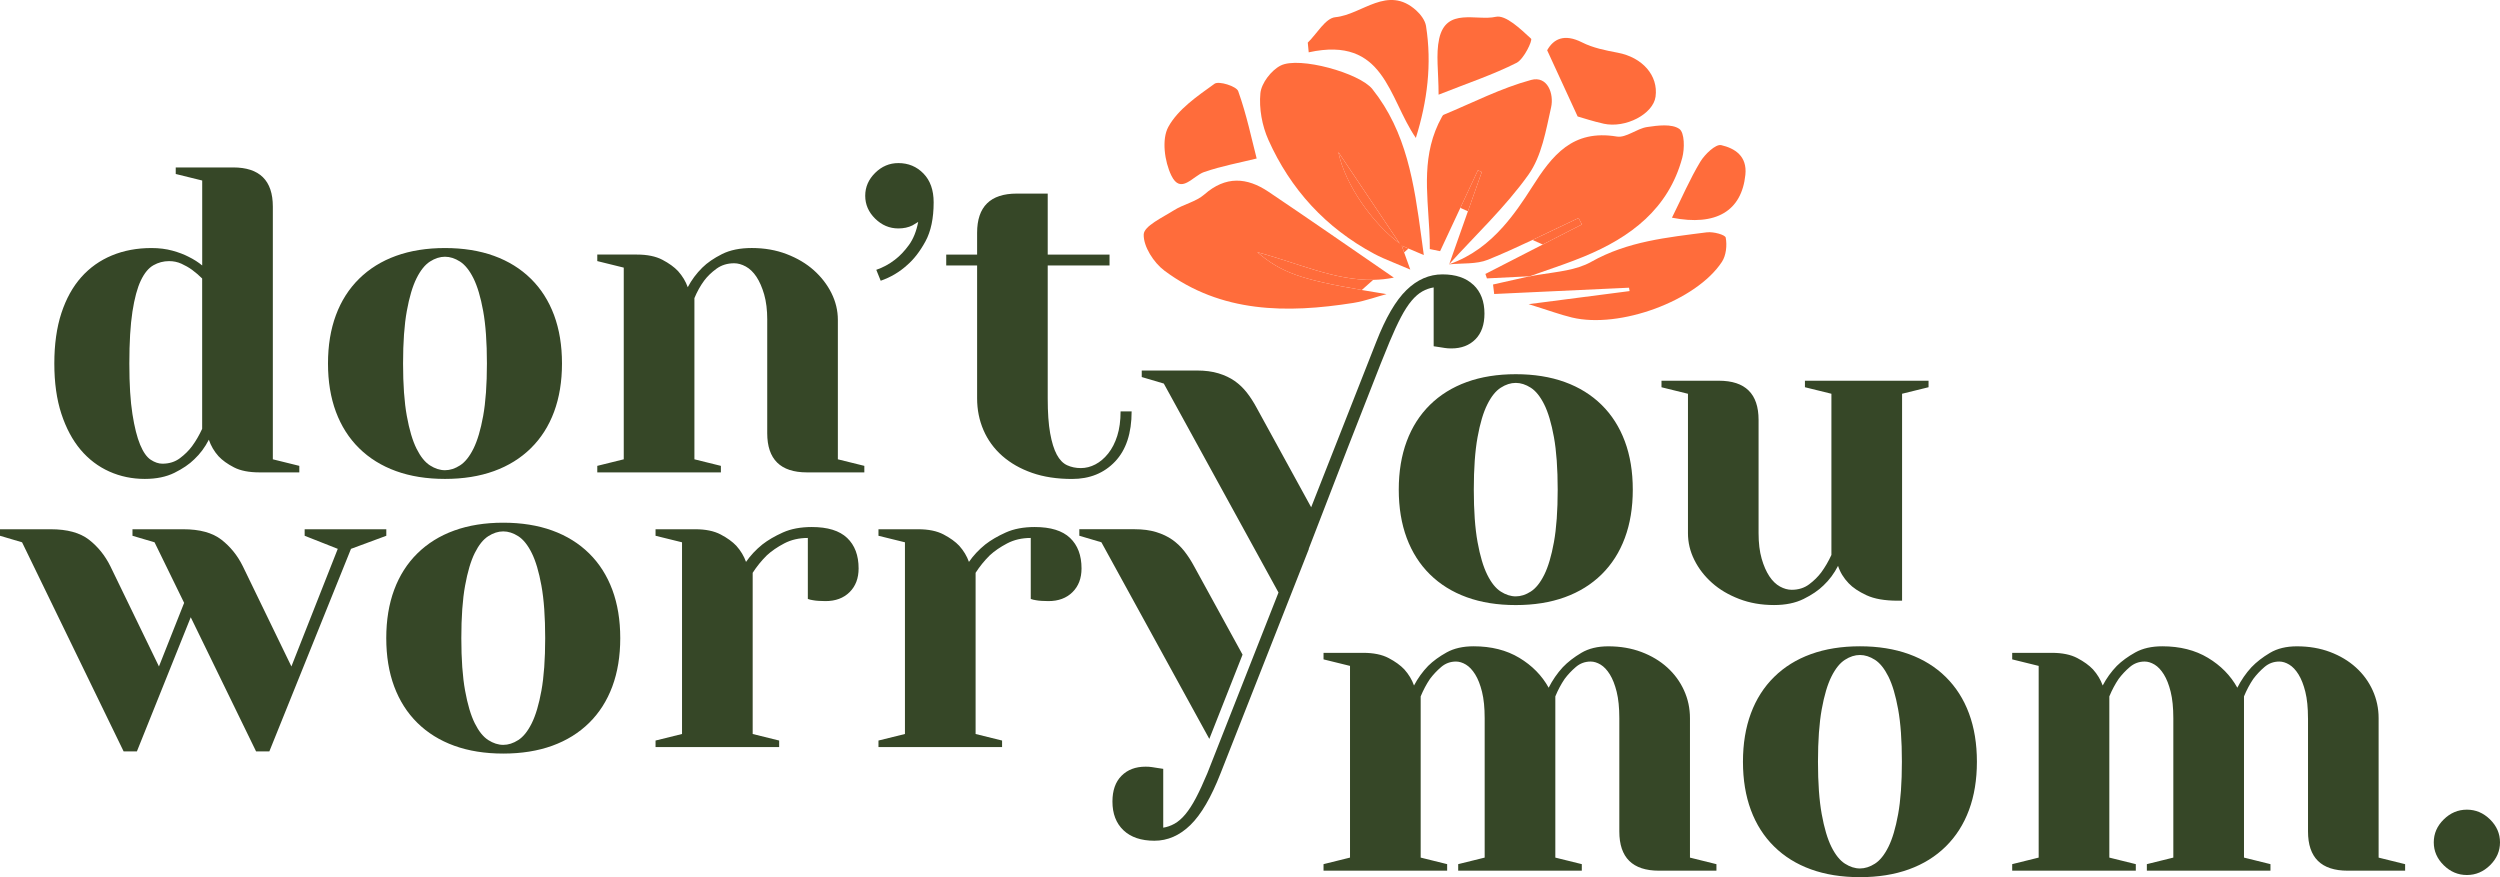 <svg width="456" height="160" viewBox="0 0 456 160" fill="none" xmlns="http://www.w3.org/2000/svg">
<g clip-path="url(#clip0_1_3)">
<path d="M42.52 30.54C47.349 30.54 49.766 32.92 49.766 37.691V83.778L54.595 84.973V86.163H47.349C45.415 86.163 43.858 85.86 42.681 85.249C41.498 84.642 40.562 83.965 39.862 83.223C39.058 82.322 38.467 81.314 38.093 80.203C37.393 81.58 36.509 82.77 35.435 83.778C34.522 84.679 33.311 85.501 31.812 86.243C30.308 86.985 28.511 87.354 26.415 87.354C24.107 87.354 21.946 86.906 19.936 86.005C17.921 85.104 16.176 83.778 14.7 82.033C13.224 80.282 12.056 78.098 11.195 75.475C10.334 72.852 9.909 69.794 9.909 66.298C9.909 62.802 10.339 59.74 11.195 57.122C12.056 54.499 13.262 52.314 14.818 50.564C16.374 48.814 18.238 47.493 20.413 46.592C22.589 45.691 24.987 45.243 27.622 45.243C29.017 45.243 30.289 45.402 31.448 45.719C32.602 46.036 33.581 46.41 34.385 46.83C35.35 47.306 36.182 47.838 36.882 48.422V32.925L32.053 31.735V30.545H42.52V30.54ZM36.882 50.802C36.291 50.218 35.676 49.691 35.033 49.215C34.442 48.79 33.798 48.422 33.098 48.104C32.398 47.787 31.646 47.628 30.842 47.628C29.821 47.628 28.87 47.88 27.981 48.384C27.096 48.888 26.33 49.812 25.687 51.166C25.044 52.515 24.533 54.41 24.155 56.846C23.781 59.288 23.592 62.438 23.592 66.303C23.592 70.168 23.781 73.136 24.155 75.522C24.528 77.907 25.001 79.774 25.564 81.123C26.127 82.472 26.77 83.386 27.498 83.862C28.222 84.338 28.936 84.577 29.632 84.577C30.866 84.577 31.925 84.245 32.81 83.582C33.694 82.92 34.432 82.191 35.023 81.398C35.719 80.446 36.338 79.386 36.873 78.219V50.802H36.882Z" fill="#364727"/>
<path d="M81.166 45.243C84.496 45.243 87.476 45.719 90.106 46.671C92.735 47.623 94.977 49.019 96.831 50.844C98.685 52.669 100.09 54.881 101.06 57.477C102.024 60.072 102.507 63.012 102.507 66.298C102.507 69.584 102.024 72.525 101.06 75.12C100.095 77.715 98.685 79.928 96.831 81.753C94.977 83.578 92.735 84.973 90.106 85.925C87.476 86.878 84.496 87.354 81.166 87.354C77.837 87.354 74.857 86.878 72.227 85.925C69.598 84.973 67.356 83.578 65.502 81.753C63.648 79.928 62.243 77.715 61.273 75.12C60.308 72.525 59.826 69.584 59.826 66.298C59.826 63.012 60.308 60.072 61.273 57.477C62.238 54.881 63.648 52.669 65.502 50.844C67.356 49.019 69.593 47.623 72.227 46.671C74.857 45.719 77.837 45.243 81.166 45.243ZM81.166 85.767C82.079 85.767 82.992 85.477 83.905 84.889C84.818 84.306 85.636 83.288 86.36 81.832C87.083 80.376 87.674 78.387 88.129 75.871C88.583 73.356 88.814 70.163 88.814 66.298C88.814 62.434 88.587 59.241 88.129 56.725C87.674 54.209 87.083 52.221 86.36 50.765C85.636 49.308 84.813 48.291 83.905 47.707C82.992 47.124 82.079 46.83 81.166 46.83C80.254 46.83 79.341 47.119 78.428 47.707C77.515 48.291 76.697 49.308 75.973 50.765C75.249 52.221 74.658 54.209 74.204 56.725C73.746 59.241 73.519 62.434 73.519 66.298C73.519 70.163 73.746 73.356 74.204 75.871C74.658 78.387 75.249 80.376 75.973 81.832C76.697 83.288 77.515 84.306 78.428 84.889C79.341 85.473 80.254 85.767 81.166 85.767Z" fill="#364727"/>
<path d="M139.947 58.354C139.947 56.552 139.758 55.007 139.384 53.705C139.006 52.408 138.538 51.334 137.975 50.485C137.412 49.64 136.769 49.019 136.04 48.617C135.317 48.221 134.603 48.02 133.907 48.02C132.673 48.02 131.599 48.352 130.686 49.014C129.774 49.677 129.022 50.405 128.43 51.199C127.73 52.151 127.144 53.21 126.661 54.377V83.778L131.49 84.973V86.163H108.944V84.973L113.773 83.778V48.814L108.944 47.623V46.433H116.19C118.068 46.433 119.609 46.751 120.82 47.385C122.026 48.02 122.982 48.711 123.677 49.448C124.481 50.349 125.072 51.329 125.446 52.389C126.146 51.063 127.03 49.873 128.104 48.814C129.017 47.913 130.209 47.096 131.689 46.349C133.165 45.607 134.976 45.238 137.124 45.238C139.432 45.238 141.551 45.607 143.485 46.349C145.419 47.091 147.07 48.071 148.437 49.29C149.804 50.513 150.877 51.899 151.658 53.462C152.434 55.026 152.826 56.655 152.826 58.349V83.778L157.655 84.973V86.163H147.188C142.359 86.163 139.942 83.778 139.942 79.013V58.354H139.947Z" fill="#364727"/>
<path d="M159.831 49.215C161.065 48.79 162.191 48.179 163.213 47.39C164.125 46.699 164.981 45.798 165.79 44.687C166.594 43.577 167.157 42.172 167.479 40.477C167.157 40.692 166.807 40.902 166.433 41.112C165.681 41.486 164.825 41.667 163.856 41.667C162.248 41.667 160.838 41.07 159.627 39.88C158.421 38.69 157.816 37.299 157.816 35.707C157.816 34.115 158.421 32.729 159.627 31.534C160.834 30.344 162.243 29.747 163.856 29.747C165.681 29.747 167.209 30.381 168.444 31.655C169.678 32.925 170.298 34.675 170.298 36.902C170.298 39.815 169.801 42.186 168.808 44.015C167.815 45.84 166.698 47.287 165.469 48.347C164.073 49.621 162.461 50.573 160.64 51.208L159.836 49.22L159.831 49.215Z" fill="#364727"/>
<path d="M178.225 42.461C178.225 37.695 180.642 35.31 185.471 35.31H191.104V46.438H202.379V48.426H191.104V72.665C191.104 75.26 191.25 77.379 191.548 79.022C191.841 80.665 192.243 81.963 192.754 82.915C193.265 83.867 193.894 84.516 194.646 84.861C195.398 85.207 196.231 85.379 197.143 85.379C198.056 85.379 198.941 85.155 199.802 84.703C200.658 84.254 201.438 83.592 202.138 82.714C202.833 81.841 203.387 80.768 203.789 79.494C204.191 78.224 204.394 76.74 204.394 75.045H206.409C206.409 79.017 205.401 82.065 203.391 84.184C201.381 86.304 198.761 87.363 195.54 87.363C192.802 87.363 190.37 86.994 188.252 86.252C186.128 85.51 184.321 84.478 182.817 83.158C181.313 81.832 180.173 80.268 179.393 78.467C178.612 76.665 178.225 74.733 178.225 72.665V48.426H172.592V46.438H178.225V42.466V42.461Z" fill="#364727"/>
<path d="M276.475 68.254C279.804 68.254 282.784 68.73 285.414 69.682C288.048 70.635 290.285 72.03 292.139 73.855C293.994 75.68 295.398 77.893 296.368 80.488C297.337 83.083 297.82 86.023 297.82 89.309C297.82 92.596 297.337 95.536 296.368 98.131C295.403 100.726 293.994 102.939 292.139 104.764C290.285 106.589 288.048 107.984 285.414 108.937C282.784 109.889 279.809 110.365 276.475 110.365C273.14 110.365 270.17 109.889 267.54 108.937C264.911 107.984 262.669 106.589 260.815 104.764C258.965 102.939 257.556 100.726 256.586 98.131C255.621 95.536 255.134 92.596 255.134 89.309C255.134 86.023 255.621 83.083 256.586 80.488C257.551 77.893 258.965 75.68 260.815 73.855C262.669 72.03 264.911 70.635 267.54 69.682C270.17 68.73 273.15 68.254 276.475 68.254ZM276.475 108.778C277.388 108.778 278.3 108.489 279.213 107.9C280.126 107.317 280.944 106.299 281.668 104.843C282.392 103.387 282.983 101.399 283.437 98.883C283.891 96.367 284.123 93.174 284.123 89.309C284.123 85.445 283.891 82.252 283.437 79.736C282.983 77.221 282.392 75.232 281.668 73.776C280.944 72.32 280.121 71.302 279.213 70.719C278.3 70.135 277.388 69.841 276.475 69.841C275.562 69.841 274.649 70.13 273.736 70.719C272.823 71.302 272.005 72.32 271.282 73.776C270.553 75.232 269.962 77.221 269.508 79.736C269.049 82.252 268.822 85.445 268.822 89.309C268.822 93.174 269.049 96.367 269.508 98.883C269.962 101.399 270.553 103.387 271.282 104.843C272.005 106.299 272.823 107.317 273.736 107.9C274.649 108.484 275.562 108.778 276.475 108.778Z" fill="#364727"/>
<path d="M313.518 69.444C318.347 69.444 320.764 71.825 320.764 76.595V97.254C320.764 99.055 320.953 100.605 321.326 101.903C321.7 103.2 322.173 104.274 322.736 105.119C323.299 105.968 323.947 106.589 324.67 106.986C325.394 107.382 326.108 107.578 326.803 107.578C328.038 107.578 329.097 107.247 329.982 106.584C330.871 105.921 331.604 105.193 332.2 104.4C332.895 103.448 333.515 102.388 334.049 101.221V71.82L329.22 70.63V69.44H351.767V70.63L346.938 71.82V109.567H346.134C343.769 109.567 341.877 109.235 340.453 108.573C339.03 107.91 337.942 107.182 337.195 106.388C336.282 105.436 335.634 104.376 335.26 103.21C334.56 104.586 333.676 105.777 332.602 106.785C331.689 107.686 330.478 108.507 328.979 109.249C327.475 109.992 325.678 110.36 323.587 110.36C321.279 110.36 319.156 109.992 317.226 109.249C315.291 108.507 313.641 107.532 312.274 106.313C310.907 105.095 309.829 103.704 309.053 102.141C308.272 100.582 307.885 98.953 307.885 97.254V71.825L303.056 70.635V69.444H313.522H313.518Z" fill="#364727"/>
<path d="M4.025 98.915L0 97.725V96.535H9.261C12.264 96.535 14.586 97.17 16.228 98.439C17.864 99.713 19.165 101.329 20.134 103.289L28.993 121.562L33.586 109.964L28.189 98.915L24.164 97.725V96.535H33.425C36.428 96.535 38.75 97.17 40.387 98.439C42.023 99.713 43.329 101.329 44.294 103.289L53.152 121.562L61.609 100.11L55.569 97.725V96.535H70.463V97.725L64.021 100.11L49.127 137.059H46.711L34.792 112.587L24.968 137.059H22.551L4.025 98.915Z" fill="#364727"/>
<path d="M91.794 95.34C95.124 95.34 98.103 95.816 100.733 96.768C103.363 97.721 105.605 99.116 107.459 100.941C109.313 102.766 110.718 104.979 111.687 107.574C112.652 110.169 113.134 113.109 113.134 116.395C113.134 119.681 112.652 122.622 111.687 125.217C110.722 127.812 109.313 130.025 107.459 131.85C105.605 133.675 103.363 135.07 100.733 136.023C98.103 136.975 95.124 137.451 91.794 137.451C88.464 137.451 85.485 136.975 82.855 136.023C80.225 135.07 77.983 133.675 76.129 131.85C74.275 130.025 72.871 127.812 71.901 125.217C70.936 122.622 70.454 119.681 70.454 116.395C70.454 113.109 70.936 110.169 71.901 107.574C72.866 104.979 74.275 102.766 76.129 100.941C77.983 99.116 80.221 97.721 82.855 96.768C85.485 95.816 88.464 95.34 91.794 95.34ZM91.794 135.864C92.707 135.864 93.62 135.575 94.533 134.986C95.445 134.403 96.264 133.385 96.987 131.929C97.711 130.473 98.302 128.484 98.756 125.969C99.21 123.453 99.442 120.26 99.442 116.395C99.442 112.531 99.215 109.338 98.756 106.822C98.302 104.306 97.711 102.318 96.987 100.862C96.264 99.406 95.441 98.388 94.533 97.805C93.62 97.221 92.707 96.927 91.794 96.927C90.881 96.927 89.968 97.216 89.056 97.805C88.143 98.388 87.325 99.406 86.601 100.862C85.877 102.318 85.286 104.306 84.832 106.822C84.373 109.338 84.146 112.531 84.146 116.395C84.146 120.26 84.373 123.453 84.832 125.969C85.286 128.484 85.877 130.473 86.601 131.929C87.325 133.385 88.143 134.403 89.056 134.986C89.968 135.57 90.881 135.864 91.794 135.864Z" fill="#364727"/>
<path d="M147.354 98.122C145.746 98.122 144.308 98.453 143.045 99.116C141.782 99.779 140.723 100.507 139.867 101.3C138.902 102.253 138.041 103.312 137.289 104.479V133.88L142.118 135.075V136.265H119.572V135.075L124.401 133.88V98.915L119.572 97.725V96.535H126.817C128.695 96.535 130.237 96.852 131.448 97.487C132.654 98.122 133.609 98.813 134.305 99.55C135.109 100.451 135.7 101.431 136.074 102.491C136.878 101.329 137.871 100.269 139.053 99.312C140.07 98.519 141.319 97.786 142.799 97.123C144.275 96.46 146.034 96.129 148.073 96.129C150.972 96.129 153.119 96.792 154.515 98.117C155.91 99.443 156.61 101.296 156.61 103.681C156.61 105.483 156.061 106.925 154.959 108.012C153.857 109.1 152.396 109.641 150.57 109.641C150.14 109.641 149.723 109.627 149.321 109.599C148.919 109.576 148.584 109.534 148.314 109.483C147.936 109.427 147.614 109.352 147.349 109.245V98.117L147.354 98.122Z" fill="#364727"/>
<path d="M188.015 98.122C186.407 98.122 184.969 98.453 183.706 99.116C182.444 99.779 181.384 100.507 180.528 101.3C179.563 102.253 178.702 103.312 177.95 104.479V133.88L182.779 135.075V136.265H160.233V135.075L165.062 133.88V98.915L160.233 97.725V96.535H167.479C169.356 96.535 170.898 96.852 172.109 97.487C173.315 98.122 174.271 98.813 174.966 99.55C175.77 100.451 176.361 101.431 176.735 102.491C177.539 101.329 178.532 100.269 179.714 99.312C180.731 98.519 181.98 97.786 183.46 97.123C184.936 96.46 186.696 96.129 188.734 96.129C191.633 96.129 193.781 96.792 195.176 98.117C196.571 99.443 197.271 101.296 197.271 103.681C197.271 105.483 196.722 106.925 195.62 108.012C194.518 109.1 193.057 109.641 191.231 109.641C190.801 109.641 190.385 109.627 189.983 109.599C189.581 109.576 189.245 109.534 188.975 109.483C188.597 109.427 188.275 109.352 188.01 109.245V98.117L188.015 98.122Z" fill="#364727"/>
<path d="M295.365 130.996C295.365 129.091 295.204 127.486 294.883 126.188C294.561 124.89 294.145 123.831 293.634 123.009C293.123 122.188 292.56 121.595 291.946 121.222C291.326 120.853 290.721 120.666 290.129 120.666C289.112 120.666 288.209 120.998 287.433 121.66C286.658 122.323 285.972 123.051 285.381 123.845C284.738 124.797 284.17 125.857 283.692 127.024V156.425L288.521 157.62V158.81H265.975V157.62L270.804 156.425V130.996C270.804 129.091 270.643 127.486 270.321 126.188C270 124.89 269.584 123.831 269.073 123.009C268.562 122.188 267.999 121.595 267.384 121.222C266.765 120.853 266.164 120.666 265.568 120.666C264.551 120.666 263.648 120.998 262.872 121.66C262.096 122.323 261.411 123.051 260.819 123.845C260.176 124.797 259.613 125.857 259.131 127.024V156.425L263.96 157.62V158.81H241.413V157.62L246.242 156.425V121.46L241.413 120.27V119.079H248.659C250.537 119.079 252.084 119.397 253.29 120.032C254.496 120.666 255.446 121.357 256.146 122.095C256.951 122.995 257.542 123.976 257.915 125.035C258.615 123.71 259.471 122.519 260.493 121.46C261.406 120.559 262.532 119.742 263.875 118.995C265.218 118.253 266.855 117.884 268.789 117.884C272.01 117.884 274.786 118.585 277.123 119.989C279.459 121.394 281.242 123.21 282.477 125.437C283.177 124.06 284.033 122.813 285.054 121.702C285.967 120.75 287.093 119.877 288.436 119.079C289.779 118.281 291.416 117.889 293.35 117.889C295.55 117.889 297.564 118.234 299.39 118.921C301.216 119.611 302.786 120.55 304.101 121.74C305.416 122.93 306.437 124.321 307.161 125.913C307.889 127.504 308.249 129.199 308.249 131V156.429L313.078 157.624V158.814H302.611C297.777 158.814 295.365 156.429 295.365 151.664V131.005V130.996Z" fill="#364727"/>
<path d="M339.252 117.884C342.577 117.884 345.557 118.361 348.191 119.313C350.821 120.265 353.063 121.66 354.912 123.486C356.761 125.311 358.176 127.523 359.14 130.118C360.105 132.713 360.588 135.654 360.588 138.94C360.588 142.226 360.105 145.166 359.14 147.762C358.176 150.357 356.761 152.569 354.912 154.394C353.063 156.219 350.816 157.615 348.191 158.567C345.557 159.519 342.577 159.995 339.252 159.995C335.927 159.995 332.943 159.519 330.313 158.567C327.678 157.615 325.441 156.219 323.592 154.394C321.738 152.569 320.328 150.357 319.364 147.762C318.399 145.166 317.916 142.226 317.916 138.94C317.916 135.654 318.399 132.713 319.364 130.118C320.328 127.523 321.738 125.311 323.592 123.486C325.441 121.66 327.683 120.265 330.313 119.313C332.943 118.361 335.918 117.884 339.252 117.884ZM339.252 158.408C340.165 158.408 341.078 158.119 341.991 157.531C342.903 156.947 343.722 155.93 344.445 154.474C345.174 153.017 345.76 151.029 346.219 148.513C346.673 145.997 346.905 142.805 346.905 138.94C346.905 135.075 346.678 131.882 346.219 129.367C345.765 126.851 345.174 124.862 344.445 123.406C343.717 121.95 342.899 120.932 341.991 120.349C341.078 119.765 340.165 119.471 339.252 119.471C338.339 119.471 337.426 119.761 336.514 120.349C335.601 120.932 334.782 121.95 334.054 123.406C333.33 124.862 332.739 126.851 332.285 129.367C331.831 131.882 331.599 135.075 331.599 138.94C331.599 142.805 331.826 145.997 332.285 148.513C332.739 151.029 333.33 153.017 334.054 154.474C334.782 155.93 335.601 156.947 336.514 157.531C337.426 158.114 338.339 158.408 339.252 158.408Z" fill="#364727"/>
<path d="M420.977 130.996C420.977 129.091 420.816 127.486 420.494 126.188C420.172 124.89 419.756 123.831 419.245 123.009C418.735 122.188 418.172 121.595 417.552 121.222C416.937 120.853 416.332 120.666 415.741 120.666C414.724 120.666 413.821 120.998 413.045 121.66C412.269 122.323 411.583 123.051 410.992 123.845C410.349 124.797 409.786 125.857 409.304 127.024V156.425L414.133 157.62V158.81H391.586V157.62L396.415 156.425V130.996C396.415 129.091 396.254 127.486 395.933 126.188C395.611 124.89 395.195 123.831 394.684 123.009C394.173 122.188 393.61 121.595 392.996 121.222C392.376 120.853 391.775 120.666 391.184 120.666C390.163 120.666 389.264 120.998 388.483 121.66C387.703 122.323 387.022 123.051 386.431 123.845C385.788 124.797 385.225 125.857 384.742 127.024V156.425L389.571 157.62V158.81H367.025V157.62L371.854 156.425V121.46L367.025 120.27V119.079H374.271C376.148 119.079 377.695 119.397 378.901 120.032C380.107 120.666 381.058 121.357 381.758 122.095C382.562 122.995 383.153 123.976 383.532 125.035C384.227 123.71 385.088 122.519 386.109 121.46C387.022 120.559 388.148 119.742 389.491 118.995C390.834 118.253 392.466 117.884 394.4 117.884C397.621 117.884 400.398 118.585 402.734 119.989C405.071 121.394 406.854 123.21 408.088 125.437C408.788 124.06 409.644 122.813 410.666 121.702C411.579 120.75 412.704 119.877 414.048 119.079C415.391 118.281 417.027 117.889 418.962 117.889C421.161 117.889 423.176 118.234 425.002 118.921C426.827 119.611 428.397 120.55 429.712 121.74C431.027 122.93 432.049 124.321 432.772 125.913C433.496 127.504 433.86 129.199 433.86 131V156.429L438.694 157.624V158.814H428.227C423.393 158.814 420.981 156.429 420.981 151.664V131.005L420.977 130.996Z" fill="#364727"/>
<path d="M456 153.643C456 155.23 455.399 156.621 454.189 157.816C452.978 159.006 451.573 159.603 449.96 159.603C448.347 159.603 446.943 159.006 445.732 157.816C444.521 156.625 443.92 155.234 443.92 153.643C443.92 152.051 444.521 150.66 445.732 149.47C446.938 148.28 448.347 147.682 449.96 147.682C451.573 147.682 452.978 148.28 454.189 149.47C455.395 150.66 456 152.051 456 153.643Z" fill="#364727"/>
<path d="M226.643 119.406L217.803 103.284C217.264 102.281 216.672 101.366 216.029 100.544C215.386 99.723 214.648 99.023 213.82 98.439C212.988 97.856 212.004 97.394 210.879 97.048C209.753 96.703 208.438 96.53 206.934 96.53H196.869V97.721L200.894 98.911L220.579 134.776L226.643 119.406Z" fill="#364727"/>
<path d="M268.737 51.95C267.394 50.681 265.516 50.046 263.104 50.046C260.692 50.046 258.502 50.998 256.539 52.907C254.576 54.816 252.741 57.967 251.024 62.364L239.157 92.525L229.187 74.336C228.648 73.332 228.057 72.418 227.414 71.596C226.77 70.775 226.032 70.074 225.205 69.491C224.372 68.907 223.389 68.445 222.263 68.1C221.137 67.755 219.818 67.582 218.318 67.582H208.253V68.772L212.278 69.962L233.198 108.078L220.224 141.031C219.472 142.833 218.772 144.34 218.129 145.563C217.486 146.781 216.843 147.776 216.199 148.541C215.556 149.311 214.894 149.876 214.227 150.249C213.551 150.623 212.87 150.856 212.174 150.968V140.237C211.796 140.181 211.446 140.13 211.124 140.079C210.803 140.027 210.467 139.971 210.117 139.92C209.767 139.864 209.379 139.841 208.949 139.841C207.123 139.841 205.662 140.396 204.56 141.507C203.458 142.618 202.909 144.182 202.909 146.198C202.909 148.42 203.581 150.17 204.924 151.444C206.267 152.714 208.145 153.349 210.562 153.349C212.978 153.349 215.164 152.397 217.126 150.487C219.089 148.578 220.924 145.428 222.641 141.031L238.746 100.11L238.713 100.096L245.798 81.753L251.838 66.336L253.451 62.364C254.203 60.562 254.903 59.054 255.546 57.831C256.189 56.613 256.832 55.619 257.475 54.853C258.119 54.088 258.781 53.519 259.448 53.145C260.124 52.772 260.805 52.538 261.5 52.426V63.157C261.879 63.213 262.229 63.264 262.55 63.316C262.872 63.372 263.208 63.423 263.558 63.474C263.908 63.53 264.296 63.554 264.726 63.554C266.552 63.554 268.013 62.998 269.115 61.888C270.217 60.777 270.766 59.213 270.766 57.197C270.766 54.975 270.094 53.224 268.751 51.95H268.737Z" fill="#364727"/>
<path d="M229.315 45.994C233.685 49.696 237.18 50.961 248.39 52.893L250.471 51.045C243.419 51.171 236.66 47.945 229.315 45.994Z" fill="#FF6C3B"/>
<path d="M287.93 39.768C285.121 41.084 282.33 42.447 279.521 43.768L281.394 44.599C283.777 43.376 286.156 42.158 288.54 40.935C288.337 40.547 288.133 40.155 287.93 39.763V39.768Z" fill="#FF6C3B"/>
<path d="M269.569 31.058C268.5 33.345 267.432 35.632 266.363 37.919L267.748 38.535C268.59 36.15 269.432 33.765 270.274 31.385C270.038 31.277 269.806 31.165 269.569 31.058Z" fill="#FF6C3B"/>
<path d="M256.113 46.036L256.903 45.331C256.468 45.15 256.066 44.977 255.674 44.809C255.811 45.196 255.953 45.593 256.113 46.032V46.036Z" fill="#FF6C3B"/>
<path d="M244.109 27.735C245.339 33.77 250.494 40.874 255.305 44.426C251.573 38.862 247.841 33.298 244.109 27.735Z" fill="#FF6C3B"/>
<path d="M256.113 46.036C255.953 45.593 255.811 45.201 255.673 44.813C256.071 44.981 256.473 45.15 256.903 45.336C257.674 45.663 258.549 46.032 259.703 46.522C259.552 45.425 259.405 44.333 259.259 43.245C257.925 33.392 256.572 24.094 250.315 16.243C247.997 13.331 236.982 10.245 233.595 11.954C231.874 12.822 230.076 15.174 229.897 17.004C229.627 19.781 230.199 22.927 231.353 25.508C235.383 34.526 241.811 41.565 250.655 46.298C251.696 46.853 252.788 47.32 254.07 47.847C255.007 48.235 256.047 48.655 257.239 49.173C256.742 47.796 256.397 46.834 256.109 46.036H256.113ZM244.114 27.735C247.846 33.298 251.578 38.862 255.309 44.426C250.499 40.869 245.344 33.765 244.114 27.735Z" fill="#FF6C3B"/>
<path d="M248.394 52.893C237.185 50.961 233.69 49.696 229.32 45.994C236.665 47.945 243.424 51.171 250.476 51.045C251.719 51.021 252.973 50.895 254.24 50.639C253.616 50.209 252.996 49.784 252.372 49.355C245.391 44.552 238.42 39.716 231.377 34.979C227.432 32.328 223.559 32.057 219.671 35.474C218.148 36.809 215.864 37.252 214.099 38.372C212.047 39.674 208.665 41.224 208.613 42.755C208.537 44.953 210.439 47.908 212.392 49.369C222.759 57.103 234.683 57.169 246.838 55.255C247.983 55.073 249.109 54.765 250.225 54.433C251.119 54.167 252.008 53.887 252.902 53.649C251.27 53.383 249.771 53.136 248.39 52.898L248.394 52.893Z" fill="#FF6C3B"/>
<path d="M264.338 48.202C264.338 48.202 264.334 48.216 264.329 48.221C266.703 47.969 269.29 48.23 271.409 47.371C274.148 46.26 276.844 45.033 279.521 43.768C282.325 42.442 285.116 41.079 287.93 39.768C288.133 40.16 288.337 40.547 288.54 40.939C286.156 42.162 283.777 43.38 281.394 44.603C277.908 46.391 274.422 48.179 270.936 49.967C271.031 50.237 271.121 50.508 271.215 50.779C273.807 50.648 276.399 50.522 278.991 50.391L278.83 50.461H278.821C279.606 50.176 280.391 49.901 281.181 49.63C283.768 48.73 286.36 47.847 288.89 46.806C297.427 43.297 304.342 38.078 306.844 28.776C307.293 27.095 307.279 24.183 306.3 23.506C304.919 22.554 302.393 22.876 300.435 23.17C298.534 23.455 296.6 25.186 294.911 24.906C286.847 23.567 283.139 28.29 279.417 34.167C277.823 36.678 276.129 39.166 274.152 41.378C271.527 44.319 268.401 46.783 264.338 48.197V48.202Z" fill="#FF6C3B"/>
<path d="M262.678 45.808C263.908 43.18 265.138 40.552 266.363 37.919C267.432 35.632 268.5 33.345 269.569 31.058C269.806 31.165 270.038 31.277 270.274 31.385C269.432 33.77 268.59 36.155 267.748 38.535C266.613 41.747 265.483 44.953 264.348 48.165C266.755 45.509 269.286 42.937 271.726 40.309C274.242 37.607 276.669 34.839 278.792 31.861C281.209 28.472 281.975 23.8 282.921 19.585C283.475 17.107 282.269 13.769 279.27 14.582C273.779 16.07 268.614 18.745 263.317 20.939C263.184 20.995 263.09 21.172 263.009 21.312C259.23 28.071 260.346 35.03 260.706 41.957C260.767 43.114 260.805 44.272 260.796 45.43C261.42 45.556 262.044 45.686 262.669 45.812L262.678 45.808Z" fill="#FF6C3B"/>
<path d="M311.356 42.372C304.11 43.31 296.893 44.001 290.229 47.763C287.495 49.308 284.014 49.57 280.698 50.111C280.065 50.214 279.44 50.326 278.825 50.461C278.825 50.461 278.825 50.461 278.835 50.461C278.868 50.447 278.991 50.391 278.981 50.396C276.754 50.895 274.54 51.395 272.331 51.894C272.402 52.473 272.469 53.047 272.54 53.626C274.162 53.551 275.784 53.477 277.406 53.397C283.981 53.089 290.56 52.786 297.134 52.478C297.167 52.683 297.2 52.888 297.238 53.094C291.577 53.827 285.92 54.559 278.825 55.479C282.392 56.585 284.52 57.379 286.715 57.911C295.412 60.006 309.403 54.886 314.081 47.759C314.852 46.582 315.036 44.743 314.771 43.343C314.672 42.811 312.501 42.232 311.366 42.377L311.356 42.372Z" fill="#FF6C3B"/>
<path d="M258.251 25.154C260.346 18.47 261.198 11.678 260.105 4.742C259.944 3.72 259.131 2.637 258.322 1.904C253.086 -2.824 248.475 2.67 243.565 3.137C241.759 3.309 240.207 6.152 238.538 7.776C238.595 8.364 238.651 8.957 238.708 9.545C252.566 6.511 253.205 17.811 258.246 25.154H258.251Z" fill="#FF6C3B"/>
<path d="M292.494 22.563C296.529 23.445 301.537 20.794 301.973 17.639C302.507 13.765 299.565 10.46 295.062 9.611C292.849 9.195 290.541 8.733 288.564 7.73C285.272 6.068 283.338 7.141 282.202 9.167C284.113 13.321 285.74 16.85 287.76 21.242C288.706 21.508 290.574 22.138 292.494 22.558V22.563Z" fill="#FF6C3B"/>
<path d="M219.643 31.38C222.807 30.279 226.151 29.677 229.216 28.911C228.336 25.513 227.399 20.962 225.848 16.626C225.526 15.725 222.305 14.722 221.535 15.277C218.394 17.531 214.866 19.935 213.101 23.151C211.862 25.41 212.416 29.462 213.65 32.01C215.372 35.562 217.557 32.099 219.638 31.375L219.643 31.38Z" fill="#FF6C3B"/>
<path d="M276.598 11.478C277.979 10.782 279.573 7.337 279.265 7.053C277.383 5.316 274.64 2.656 272.828 3.067C269.314 3.86 263.78 1.284 262.508 7.057C261.874 9.933 262.399 13.055 262.399 17.27C267.781 15.137 272.35 13.62 276.598 11.473V11.478Z" fill="#FF6C3B"/>
<path d="M313.943 26.474C312.941 26.241 310.959 28.141 310.141 29.494C308.235 32.659 306.768 36.08 304.966 39.707C313.049 41.299 317.675 38.461 318.356 31.889C318.716 28.44 316.403 27.044 313.943 26.47V26.474Z" fill="#FF6C3B"/>
</g>
<defs>
<clipPath id="clip0_1_3">
<rect width="456" height="160" fill="white"/>
</clipPath>
</defs>
</svg>
